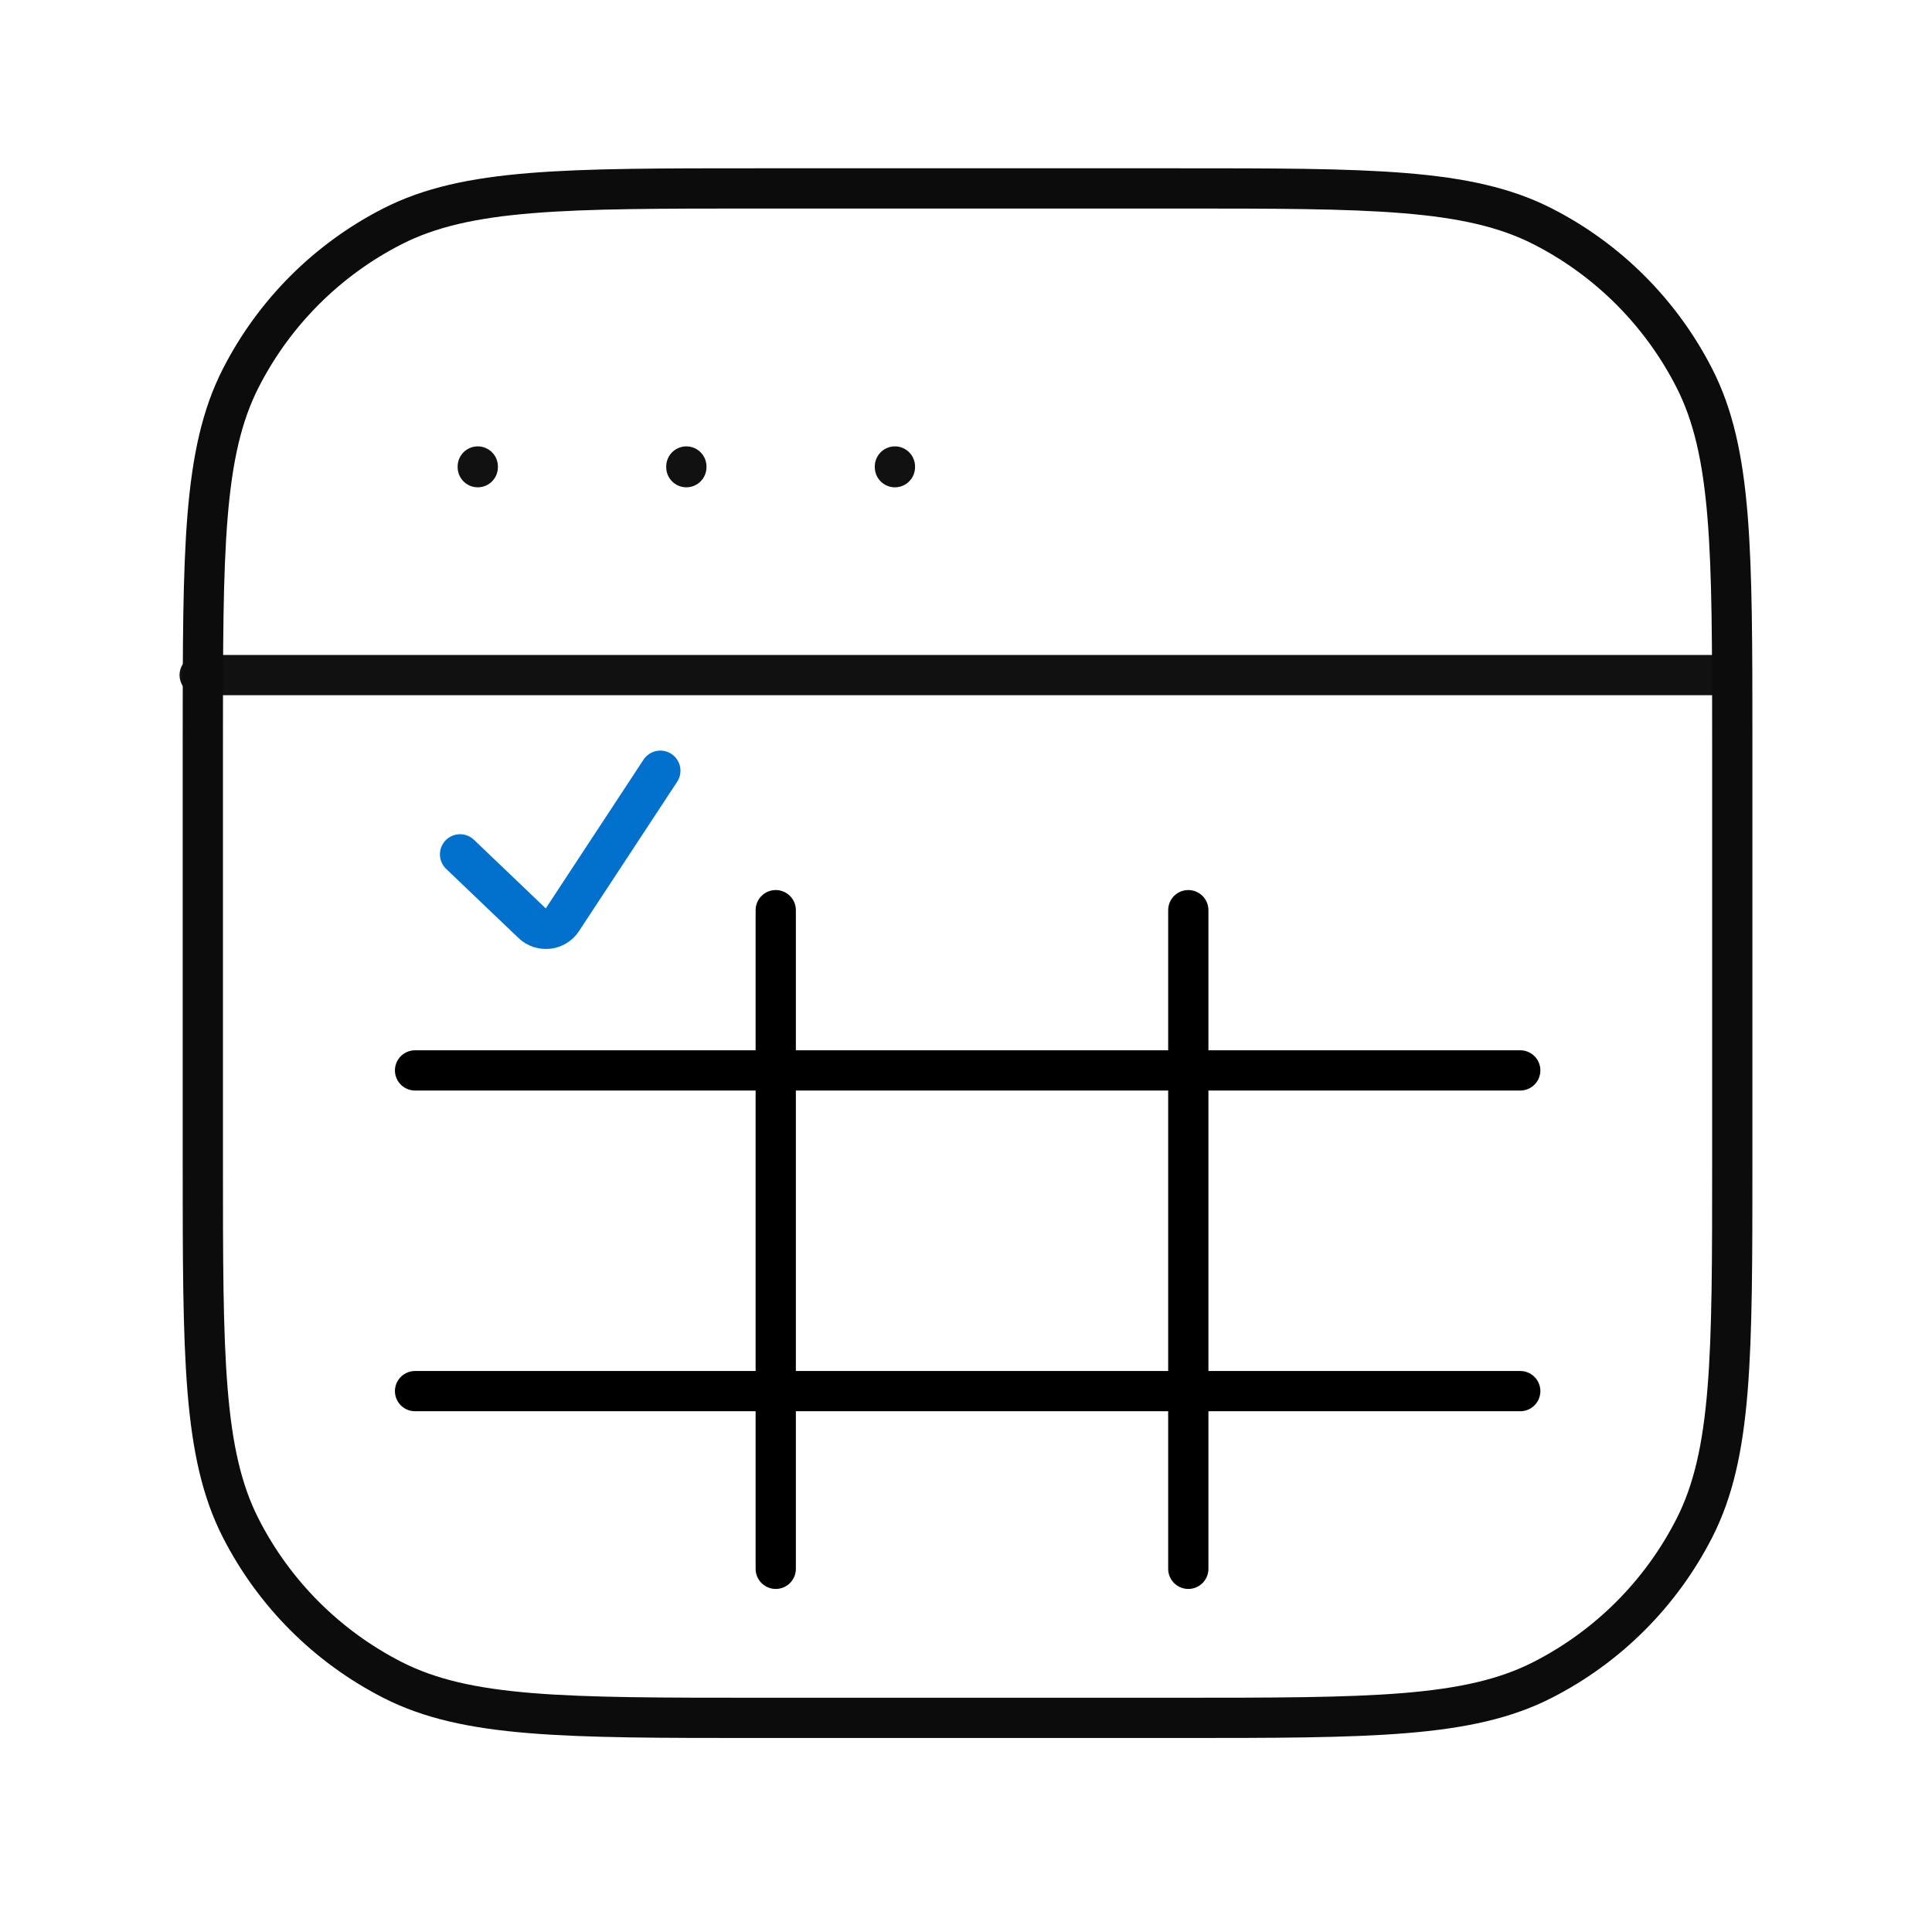 <svg width="48" height="48" viewBox="0 0 48 48" fill="none" xmlns="http://www.w3.org/2000/svg">
<path d="M4.961 16.772H42.961M11.87 11.59V11.607M17.052 11.59V11.607M22.234 11.59V11.607" stroke="#111111" stroke-linecap="round"/>
<path d="M9.754 41.738L9.981 41.293H9.981L9.754 41.738ZM5.98 37.964L6.426 37.737H6.426L5.98 37.964ZM42.097 37.964L41.651 37.737L42.097 37.964ZM38.323 41.738L38.096 41.293L38.323 41.738ZM38.323 5.622L38.096 6.067V6.067L38.323 5.622ZM42.097 9.396L41.651 9.623V9.623L42.097 9.396ZM9.754 5.622L9.981 6.067L9.754 5.622ZM5.98 9.396L6.426 9.623L5.98 9.396ZM18.857 5.181H29.22V4.181H18.857V5.181ZM42.538 18.498V28.862H43.538V18.498H42.538ZM29.22 42.18H18.857V43.18H29.22V42.18ZM5.539 28.862V18.498H4.539V28.862H5.539ZM18.857 42.18C16.43 42.18 14.64 42.179 13.225 42.064C11.816 41.949 10.823 41.722 9.981 41.293L9.527 42.184C10.533 42.697 11.673 42.94 13.144 43.06C14.609 43.18 16.447 43.18 18.857 43.18V42.18ZM4.539 28.862C4.539 31.272 4.539 33.11 4.658 34.575C4.779 36.046 5.022 37.185 5.535 38.191L6.426 37.737C5.997 36.896 5.77 35.903 5.655 34.493C5.539 33.078 5.539 31.288 5.539 28.862H4.539ZM9.981 41.293C8.451 40.513 7.206 39.268 6.426 37.737L5.535 38.191C6.411 39.91 7.808 41.308 9.527 42.184L9.981 41.293ZM42.538 28.862C42.538 31.288 42.538 33.078 42.422 34.493C42.307 35.903 42.08 36.896 41.651 37.737L42.542 38.191C43.055 37.185 43.299 36.046 43.419 34.575C43.538 33.11 43.538 31.272 43.538 28.862H42.538ZM29.22 43.18C31.63 43.18 33.468 43.18 34.933 43.06C36.404 42.94 37.544 42.697 38.55 42.184L38.096 41.293C37.254 41.722 36.261 41.949 34.852 42.064C33.437 42.179 31.647 42.18 29.22 42.18V43.18ZM41.651 37.737C40.871 39.268 39.627 40.513 38.096 41.293L38.55 42.184C40.269 41.308 41.666 39.91 42.542 38.191L41.651 37.737ZM29.22 5.181C31.647 5.181 33.437 5.181 34.852 5.297C36.261 5.412 37.254 5.639 38.096 6.067L38.55 5.176C37.544 4.664 36.404 4.42 34.933 4.3C33.468 4.18 31.63 4.181 29.22 4.181V5.181ZM43.538 18.498C43.538 16.088 43.538 14.251 43.419 12.786C43.299 11.315 43.055 10.175 42.542 9.169L41.651 9.623C42.08 10.464 42.307 11.458 42.422 12.867C42.538 14.282 42.538 16.072 42.538 18.498H43.538ZM38.096 6.067C39.627 6.847 40.871 8.092 41.651 9.623L42.542 9.169C41.666 7.45 40.269 6.052 38.55 5.176L38.096 6.067ZM18.857 4.181C16.447 4.181 14.609 4.18 13.144 4.3C11.673 4.42 10.533 4.664 9.527 5.176L9.981 6.067C10.823 5.639 11.816 5.412 13.225 5.297C14.64 5.181 16.43 5.181 18.857 5.181V4.181ZM5.539 18.498C5.539 16.072 5.539 14.282 5.655 12.867C5.77 11.458 5.997 10.464 6.426 9.623L5.535 9.169C5.022 10.175 4.779 11.315 4.658 12.786C4.539 14.251 4.539 16.088 4.539 18.498H5.539ZM9.527 5.176C7.808 6.052 6.411 7.45 5.535 9.169L6.426 9.623C7.206 8.092 8.451 6.847 9.981 6.067L9.527 5.176Z" fill="#0C0C0C"/>
<line x1="10.312" y1="26.594" x2="37.77" y2="26.594" stroke="black" stroke-linecap="round"/>
<line x1="29.523" y1="22.613" x2="29.523" y2="38.977" stroke="black" stroke-linecap="round"/>
<line x1="10.312" y1="34.562" x2="37.77" y2="34.562" stroke="black" stroke-linecap="round"/>
<line x1="19.273" y1="22.613" x2="19.273" y2="38.977" stroke="black" stroke-linecap="round"/>
<path d="M16.406 19.148L13.968 22.858C13.802 23.112 13.446 23.152 13.227 22.943L11.43 21.226" stroke="#0271CE" stroke-miterlimit="10" stroke-linecap="round" stroke-linejoin="round"/>
</svg>
